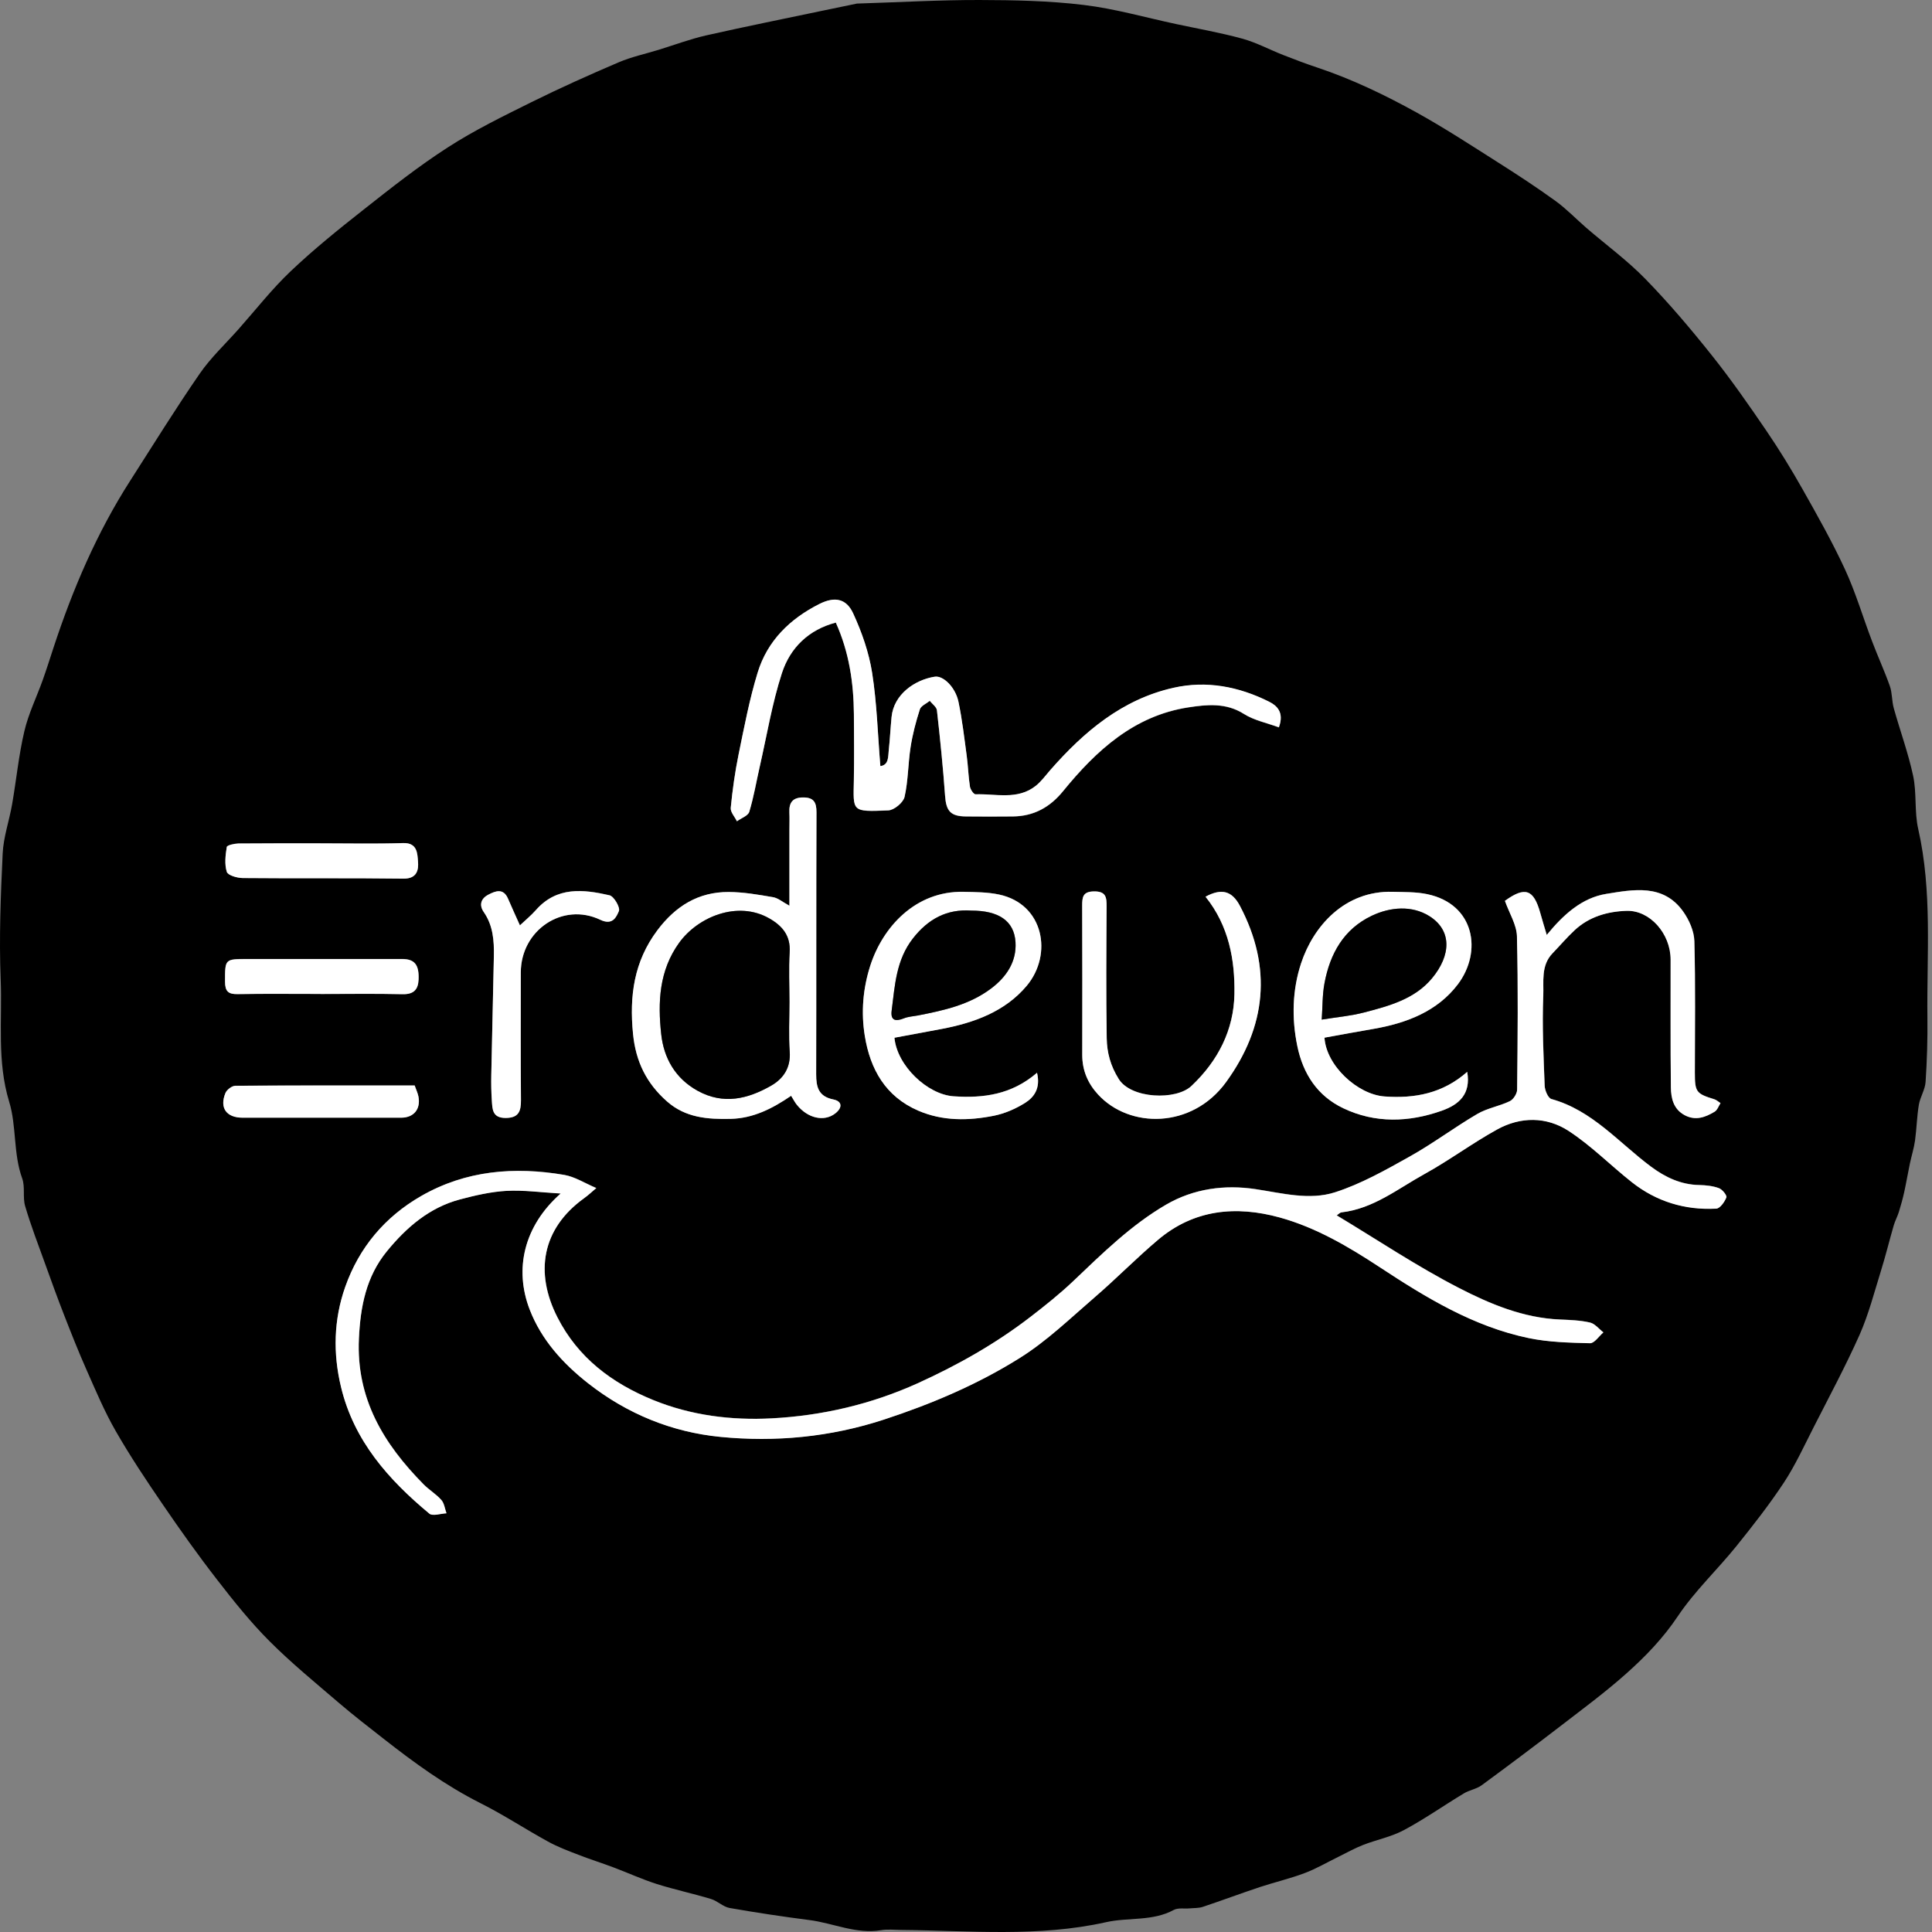 <svg width="50" height="50" viewBox="0 0 50 50" fill="none" xmlns="http://www.w3.org/2000/svg">
<rect x="0" y="0" width="50" height="50" fill="#808080" stroke="none"/>
<path d="M22.168 0.093C23.307 0.057 24.325 -0.002 25.343 6.15411e-05C26.245 0.002 27.152 0.02 28.045 0.128C28.848 0.224 29.636 0.451 30.431 0.621C31.005 0.744 31.584 0.845 32.149 1C32.513 1.1 32.854 1.284 33.208 1.423C33.499 1.537 33.792 1.649 34.088 1.747C34.988 2.047 35.84 2.457 36.666 2.914C37.377 3.308 38.061 3.754 38.749 4.191C39.26 4.515 39.767 4.846 40.257 5.201C40.541 5.407 40.787 5.665 41.053 5.896C41.564 6.336 42.115 6.739 42.584 7.221C43.191 7.844 43.757 8.512 44.3 9.194C44.801 9.822 45.261 10.483 45.714 11.148C46.046 11.635 46.355 12.139 46.645 12.652C47.032 13.337 47.42 14.025 47.75 14.739C48.025 15.335 48.212 15.973 48.446 16.588C48.594 16.981 48.77 17.362 48.91 17.758C48.972 17.937 48.959 18.143 49.011 18.329C49.174 18.914 49.386 19.488 49.512 20.08C49.607 20.526 49.542 21.008 49.643 21.452C50.01 23.069 49.863 24.704 49.881 26.334C49.888 26.89 49.871 27.448 49.834 28.001C49.821 28.2 49.694 28.39 49.66 28.59C49.609 28.895 49.603 29.208 49.561 29.516C49.533 29.716 49.47 29.912 49.428 30.111C49.376 30.355 49.336 30.602 49.282 30.846C49.244 31.02 49.196 31.191 49.144 31.361C49.106 31.482 49.044 31.596 49.009 31.716C48.895 32.108 48.799 32.505 48.677 32.895C48.505 33.448 48.359 34.017 48.126 34.544C47.763 35.358 47.34 36.145 46.935 36.941C46.689 37.423 46.462 37.921 46.166 38.371C45.788 38.943 45.362 39.487 44.931 40.022C44.438 40.632 43.857 41.179 43.424 41.825C43.044 42.394 42.586 42.868 42.09 43.31C41.552 43.79 40.97 44.22 40.399 44.66C39.72 45.182 39.034 45.697 38.343 46.204C38.209 46.301 38.026 46.327 37.883 46.414C37.364 46.727 36.865 47.079 36.331 47.364C36.007 47.538 35.629 47.61 35.282 47.745C35.062 47.83 34.856 47.947 34.644 48.051C34.35 48.194 34.066 48.363 33.76 48.477C33.383 48.619 32.988 48.711 32.605 48.837C32.11 49.002 31.621 49.185 31.127 49.35C31.021 49.385 30.9 49.378 30.785 49.389C30.648 49.401 30.488 49.369 30.377 49.429C29.825 49.729 29.204 49.616 28.625 49.746C26.87 50.139 25.094 49.963 23.324 49.947C23.151 49.946 22.973 49.925 22.804 49.953C22.155 50.061 21.566 49.77 20.947 49.691C20.255 49.602 19.566 49.498 18.88 49.378C18.712 49.347 18.568 49.195 18.399 49.145C17.935 49.005 17.459 48.904 16.997 48.758C16.614 48.636 16.246 48.466 15.869 48.325C15.569 48.212 15.264 48.117 14.965 48C14.699 47.898 14.429 47.796 14.181 47.659C13.593 47.336 13.032 46.966 12.433 46.665C11.528 46.209 10.718 45.619 9.926 44.998C9.541 44.697 9.154 44.398 8.783 44.081C8.172 43.557 7.547 43.046 6.978 42.477C6.487 41.986 6.049 41.438 5.623 40.888C5.13 40.253 4.664 39.598 4.211 38.934C3.786 38.314 3.368 37.685 2.994 37.034C2.705 36.532 2.479 35.992 2.244 35.462C2.035 34.992 1.846 34.512 1.659 34.033C1.487 33.593 1.326 33.147 1.166 32.702C0.988 32.209 0.799 31.718 0.651 31.215C0.584 30.988 0.654 30.719 0.575 30.499C0.34 29.852 0.431 29.142 0.238 28.515C-0.083 27.463 0.06 26.408 0.018 25.357C-0.026 24.27 0.018 23.179 0.069 22.091C0.089 21.664 0.239 21.243 0.313 20.817C0.423 20.187 0.484 19.546 0.63 18.925C0.736 18.47 0.949 18.04 1.107 17.596C1.207 17.317 1.295 17.034 1.388 16.752C1.885 15.241 2.507 13.787 3.367 12.445C3.961 11.517 4.541 10.58 5.166 9.674C5.454 9.256 5.833 8.902 6.172 8.52C6.619 8.016 7.037 7.48 7.524 7.018C8.121 6.452 8.764 5.933 9.411 5.424C10.121 4.864 10.834 4.3 11.593 3.812C12.281 3.368 13.024 3.006 13.759 2.641C14.497 2.276 15.25 1.938 16.008 1.614C16.341 1.472 16.701 1.395 17.049 1.288C17.457 1.162 17.86 1.011 18.276 0.916C19.294 0.686 20.319 0.481 21.34 0.266C21.654 0.2 21.966 0.137 22.166 0.095L22.168 0.093ZM38.949 23.313C39.063 23.635 39.252 23.93 39.26 24.229C39.294 25.55 39.279 26.874 39.266 28.196C39.266 28.3 39.169 28.451 39.076 28.496C38.805 28.627 38.491 28.676 38.234 28.827C37.638 29.177 37.082 29.596 36.479 29.932C35.859 30.279 35.226 30.636 34.556 30.853C33.889 31.068 33.186 30.876 32.494 30.772C31.701 30.654 30.9 30.756 30.18 31.174C29.272 31.703 28.53 32.437 27.775 33.155C27.428 33.485 27.051 33.785 26.672 34.077C25.77 34.772 24.787 35.327 23.751 35.797C22.547 36.341 21.277 36.637 19.972 36.705C18.933 36.76 17.888 36.631 16.906 36.23C15.841 35.797 14.96 35.138 14.426 34.087C13.839 32.935 14.02 31.799 15.116 31.008C15.229 30.927 15.331 30.831 15.434 30.744C15.134 30.618 14.878 30.451 14.601 30.404C13.315 30.185 12.06 30.286 10.904 30.949C9.963 31.488 9.295 32.283 8.935 33.305C8.638 34.151 8.617 35.025 8.828 35.897C9.162 37.285 10.056 38.291 11.114 39.17C11.2 39.242 11.406 39.168 11.556 39.161C11.514 39.045 11.499 38.903 11.423 38.817C11.288 38.664 11.104 38.555 10.961 38.41C9.931 37.365 9.217 36.199 9.29 34.64C9.329 33.801 9.481 33.035 10.012 32.383C10.517 31.765 11.113 31.248 11.908 31.038C12.301 30.933 12.705 30.84 13.109 30.817C13.552 30.793 13.999 30.856 14.512 30.885C13.555 31.732 13.306 32.846 13.711 33.891C14.012 34.669 14.561 35.277 15.223 35.798C16.235 36.593 17.396 37.062 18.643 37.184C20.069 37.322 21.493 37.19 22.882 36.735C24.116 36.33 25.303 35.826 26.395 35.141C27.095 34.702 27.704 34.113 28.335 33.569C28.892 33.089 29.407 32.561 29.969 32.086C30.902 31.296 31.988 31.195 33.122 31.506C34.059 31.765 34.9 32.26 35.701 32.787C36.911 33.583 38.135 34.33 39.568 34.627C40.083 34.735 40.621 34.747 41.152 34.759C41.265 34.762 41.382 34.578 41.497 34.48C41.382 34.391 41.278 34.254 41.149 34.225C40.895 34.166 40.628 34.158 40.366 34.146C39.425 34.106 38.569 33.747 37.762 33.332C36.672 32.772 35.649 32.085 34.596 31.451C34.634 31.427 34.675 31.379 34.722 31.373C35.545 31.279 36.177 30.762 36.865 30.383C37.509 30.027 38.105 29.584 38.749 29.227C39.355 28.893 40.025 28.893 40.597 29.265C41.182 29.646 41.681 30.156 42.231 30.591C42.869 31.096 43.609 31.318 44.418 31.277C44.514 31.271 44.633 31.104 44.68 30.986C44.7 30.937 44.575 30.78 44.488 30.748C44.331 30.69 44.154 30.671 43.985 30.667C43.509 30.659 43.105 30.469 42.732 30.193C41.898 29.573 41.213 28.735 40.153 28.441C40.066 28.418 39.981 28.216 39.977 28.095C39.948 27.322 39.909 26.546 39.941 25.774C39.957 25.406 39.874 24.989 40.179 24.671C40.372 24.472 40.551 24.259 40.755 24.07C41.13 23.721 41.602 23.586 42.097 23.57C42.701 23.551 43.235 24.159 43.237 24.828C43.24 25.93 43.23 27.031 43.244 28.133C43.247 28.418 43.31 28.703 43.604 28.859C43.885 29.008 44.139 28.912 44.378 28.767C44.446 28.725 44.479 28.622 44.528 28.547C44.475 28.513 44.426 28.465 44.368 28.447C43.899 28.303 43.864 28.261 43.864 27.763C43.864 26.626 43.882 25.489 43.851 24.353C43.844 24.093 43.715 23.803 43.559 23.585C43.043 22.863 42.267 23.02 41.57 23.132C40.942 23.232 40.461 23.667 40.031 24.194C39.969 23.986 39.914 23.806 39.863 23.624C39.692 23.011 39.47 22.936 38.951 23.309L38.949 23.313ZM33.098 18.822C33.241 18.43 33.035 18.259 32.843 18.163C32.061 17.772 31.221 17.61 30.364 17.804C29.039 18.104 28.05 18.94 27.178 19.935C27.057 20.073 26.947 20.226 26.806 20.339C26.334 20.715 25.773 20.543 25.245 20.56C25.197 20.561 25.112 20.434 25.1 20.358C25.06 20.099 25.053 19.834 25.019 19.574C24.955 19.101 24.901 18.625 24.803 18.16C24.723 17.788 24.41 17.481 24.188 17.517C23.673 17.599 23.13 17.973 23.073 18.558C23.045 18.843 23.033 19.128 23.001 19.412C22.982 19.586 23.005 19.801 22.782 19.83C22.716 19.015 22.695 18.207 22.57 17.416C22.487 16.889 22.302 16.364 22.079 15.878C21.9 15.489 21.597 15.438 21.208 15.633C20.445 16.015 19.858 16.586 19.606 17.412C19.395 18.103 19.26 18.818 19.114 19.527C19.021 19.982 18.956 20.446 18.911 20.909C18.899 21.018 19.015 21.14 19.071 21.258C19.181 21.177 19.359 21.117 19.39 21.012C19.508 20.625 19.575 20.222 19.665 19.827C19.848 19.023 19.982 18.203 20.236 17.421C20.449 16.767 20.928 16.299 21.63 16.116C21.974 16.878 22.092 17.671 22.098 18.486C22.101 19.054 22.107 19.622 22.097 20.191C22.082 21.009 22.029 21.016 22.988 20.976C23.139 20.969 23.375 20.773 23.409 20.628C23.504 20.209 23.498 19.769 23.564 19.341C23.616 19.009 23.702 18.681 23.805 18.361C23.834 18.27 23.974 18.213 24.062 18.141C24.126 18.223 24.237 18.299 24.247 18.386C24.33 19.122 24.405 19.86 24.458 20.6C24.486 20.991 24.598 21.129 25 21.132C25.405 21.136 25.811 21.138 26.216 21.132C26.752 21.126 27.17 20.898 27.511 20.479C28.369 19.426 29.349 18.526 30.754 18.31C31.228 18.237 31.724 18.183 32.189 18.478C32.454 18.646 32.784 18.71 33.097 18.827L33.098 18.822ZM20.475 28.359C20.538 28.46 20.574 28.53 20.622 28.591C20.906 28.944 21.328 29.038 21.616 28.816C21.808 28.667 21.8 28.503 21.567 28.454C21.183 28.376 21.122 28.136 21.123 27.801C21.13 25.54 21.123 23.279 21.131 21.02C21.131 20.759 21.056 20.639 20.788 20.638C20.516 20.638 20.418 20.771 20.43 21.026C20.436 21.176 20.431 21.327 20.431 21.478C20.431 22.12 20.431 22.764 20.431 23.44C20.256 23.346 20.139 23.241 20.006 23.219C19.627 23.154 19.243 23.086 18.86 23.085C18.076 23.081 17.484 23.449 17.013 24.076C16.407 24.885 16.287 25.773 16.384 26.754C16.454 27.474 16.731 28.037 17.263 28.505C17.744 28.929 18.316 28.969 18.912 28.956C19.492 28.941 19.983 28.694 20.475 28.359ZM34.277 26.855C34.715 26.776 35.126 26.7 35.539 26.629C36.397 26.481 37.199 26.177 37.732 25.471C38.363 24.634 38.174 23.4 36.936 23.14C36.649 23.08 36.346 23.088 36.049 23.08C34.792 23.043 33.984 23.981 33.672 24.933C33.447 25.617 33.426 26.35 33.575 27.07C33.723 27.791 34.095 28.361 34.764 28.681C35.593 29.078 36.469 29.043 37.308 28.747C37.761 28.587 38.071 28.316 37.972 27.739C37.34 28.297 36.617 28.434 35.829 28.376C35.131 28.325 34.323 27.578 34.278 26.855H34.277ZM23.148 26.855C23.568 26.776 23.968 26.704 24.368 26.628C25.21 26.468 26.01 26.181 26.572 25.51C27.248 24.702 27.019 23.395 25.853 23.148C25.555 23.086 25.24 23.086 24.933 23.079C23.691 23.054 22.843 23.991 22.522 24.992C22.333 25.581 22.281 26.195 22.381 26.808C22.522 27.675 22.919 28.375 23.761 28.741C24.396 29.016 25.065 29.005 25.725 28.873C26.004 28.817 26.285 28.694 26.528 28.542C26.764 28.394 26.934 28.161 26.838 27.762C26.179 28.329 25.452 28.423 24.679 28.37C24.003 28.325 23.213 27.58 23.148 26.854V26.855ZM31.198 23.206C31.804 23.96 31.962 24.847 31.946 25.728C31.929 26.649 31.529 27.446 30.832 28.105C30.433 28.481 29.273 28.438 28.952 27.924C28.737 27.582 28.648 27.238 28.641 26.87C28.622 25.735 28.631 24.598 28.638 23.462C28.639 23.226 28.627 23.066 28.313 23.069C28.02 23.072 28.005 23.219 28.006 23.443C28.011 24.729 28.01 26.017 28.008 27.303C28.008 27.699 28.15 28.033 28.414 28.321C29.229 29.212 30.849 29.215 31.73 28.004C32.769 26.573 32.93 25.04 32.089 23.444C31.885 23.057 31.618 22.978 31.197 23.206H31.198ZM13.456 23.947C13.351 23.711 13.248 23.487 13.15 23.26C13.031 22.978 12.829 23.053 12.64 23.152C12.45 23.251 12.391 23.417 12.521 23.603C12.762 23.951 12.79 24.343 12.782 24.744C12.762 25.772 12.735 26.799 12.715 27.827C12.711 28.042 12.714 28.258 12.729 28.472C12.744 28.697 12.738 28.931 13.084 28.931C13.423 28.931 13.485 28.76 13.483 28.471C13.474 27.369 13.478 26.267 13.479 25.165C13.48 24.071 14.563 23.337 15.538 23.803C15.861 23.957 15.956 23.722 16.018 23.576C16.057 23.485 15.89 23.194 15.775 23.169C15.094 23.012 14.41 22.938 13.871 23.55C13.745 23.692 13.597 23.813 13.457 23.946L13.456 23.947ZM8.3 25.723C9.006 25.723 9.713 25.711 10.418 25.728C10.703 25.735 10.822 25.612 10.834 25.352C10.85 24.964 10.731 24.819 10.405 24.817C9.074 24.817 7.743 24.817 6.411 24.817C5.814 24.817 5.825 24.817 5.825 25.405C5.825 25.648 5.905 25.73 6.147 25.726C6.864 25.714 7.583 25.721 8.301 25.721L8.3 25.723ZM8.318 21.825C7.6 21.825 6.883 21.822 6.167 21.829C6.063 21.831 5.877 21.873 5.869 21.92C5.835 22.133 5.808 22.366 5.87 22.563C5.899 22.654 6.138 22.722 6.284 22.723C7.671 22.736 9.058 22.72 10.445 22.738C10.797 22.742 10.835 22.503 10.818 22.297C10.801 22.098 10.808 21.807 10.433 21.818C9.728 21.841 9.022 21.825 8.318 21.825ZM10.729 28.09C9.173 28.09 7.633 28.086 6.092 28.098C6.004 28.098 5.87 28.199 5.835 28.285C5.677 28.671 5.861 28.923 6.282 28.923C7.649 28.923 9.016 28.923 10.384 28.923C10.709 28.923 10.892 28.703 10.83 28.376C10.813 28.288 10.772 28.205 10.731 28.087L10.729 28.09Z" fill="black"/>
<path d="M38.949 23.313C39.468 22.938 39.69 23.014 39.861 23.627C39.911 23.808 39.967 23.988 40.029 24.198C40.459 23.671 40.94 23.237 41.568 23.135C42.265 23.023 43.041 22.865 43.557 23.588C43.712 23.806 43.842 24.096 43.849 24.357C43.88 25.492 43.862 26.63 43.862 27.766C43.862 28.263 43.897 28.305 44.366 28.45C44.424 28.468 44.473 28.517 44.526 28.55C44.477 28.625 44.445 28.727 44.376 28.77C44.136 28.915 43.883 29.011 43.602 28.863C43.306 28.706 43.245 28.421 43.242 28.137C43.228 27.035 43.238 25.933 43.235 24.831C43.233 24.162 42.699 23.554 42.095 23.573C41.6 23.589 41.128 23.724 40.752 24.073C40.55 24.261 40.37 24.474 40.177 24.674C39.872 24.992 39.955 25.409 39.939 25.777C39.907 26.549 39.946 27.326 39.975 28.099C39.979 28.221 40.064 28.421 40.151 28.444C41.211 28.738 41.896 29.576 42.73 30.196C43.102 30.472 43.505 30.663 43.983 30.67C44.152 30.674 44.329 30.693 44.486 30.751C44.573 30.783 44.697 30.939 44.678 30.989C44.632 31.107 44.514 31.276 44.416 31.28C43.607 31.323 42.868 31.099 42.229 30.594C41.679 30.159 41.179 29.649 40.595 29.269C40.023 28.896 39.353 28.896 38.746 29.231C38.102 29.586 37.507 30.03 36.863 30.386C36.175 30.765 35.542 31.282 34.72 31.376C34.673 31.382 34.631 31.431 34.594 31.455C35.647 32.088 36.671 32.775 37.76 33.335C38.566 33.75 39.423 34.109 40.364 34.15C40.626 34.161 40.893 34.17 41.147 34.228C41.276 34.257 41.38 34.395 41.495 34.483C41.38 34.581 41.263 34.765 41.15 34.763C40.62 34.75 40.082 34.737 39.565 34.631C38.132 34.333 36.908 33.586 35.699 32.79C34.897 32.264 34.057 31.768 33.119 31.509C31.986 31.197 30.9 31.299 29.967 32.089C29.405 32.564 28.89 33.092 28.332 33.572C27.701 34.116 27.093 34.706 26.393 35.144C25.301 35.829 24.114 36.333 22.88 36.738C21.489 37.194 20.066 37.327 18.641 37.187C17.394 37.065 16.234 36.596 15.221 35.801C14.559 35.281 14.01 34.671 13.709 33.895C13.304 32.849 13.553 31.734 14.51 30.889C13.998 30.86 13.55 30.796 13.107 30.82C12.703 30.843 12.298 30.937 11.905 31.041C11.111 31.251 10.515 31.768 10.01 32.386C9.479 33.038 9.327 33.804 9.288 34.643C9.215 36.202 9.929 37.368 10.959 38.413C11.103 38.56 11.287 38.668 11.421 38.82C11.497 38.906 11.512 39.048 11.554 39.165C11.404 39.172 11.198 39.244 11.112 39.174C10.053 38.294 9.159 37.289 8.826 35.9C8.615 35.028 8.635 34.154 8.933 33.308C9.293 32.285 9.961 31.492 10.902 30.952C12.059 30.289 13.313 30.189 14.599 30.407C14.876 30.454 15.132 30.621 15.431 30.748C15.329 30.834 15.227 30.931 15.114 31.012C14.018 31.803 13.837 32.938 14.424 34.09C14.958 35.141 15.84 35.8 16.904 36.234C17.886 36.634 18.93 36.763 19.97 36.708C21.274 36.64 22.547 36.344 23.749 35.8C24.785 35.33 25.768 34.775 26.67 34.08C27.049 33.788 27.426 33.487 27.773 33.158C28.528 32.44 29.27 31.706 30.178 31.177C30.897 30.759 31.699 30.656 32.492 30.776C33.184 30.88 33.886 31.072 34.554 30.856C35.225 30.64 35.857 30.282 36.477 29.935C37.08 29.599 37.636 29.179 38.232 28.83C38.489 28.679 38.804 28.63 39.074 28.499C39.167 28.454 39.262 28.303 39.263 28.199C39.276 26.877 39.29 25.553 39.258 24.232C39.25 23.934 39.062 23.638 38.947 23.316L38.949 23.313Z" fill="white"/>
<path d="M33.098 18.822C32.786 18.707 32.455 18.642 32.19 18.473C31.725 18.179 31.229 18.233 30.755 18.305C29.349 18.521 28.37 19.422 27.512 20.474C27.171 20.893 26.753 21.121 26.217 21.128C25.812 21.133 25.406 21.131 25.001 21.128C24.599 21.125 24.487 20.987 24.459 20.595C24.406 19.856 24.331 19.119 24.248 18.381C24.238 18.294 24.127 18.218 24.063 18.136C23.974 18.209 23.835 18.265 23.806 18.357C23.703 18.677 23.617 19.006 23.566 19.337C23.5 19.764 23.505 20.205 23.41 20.623C23.376 20.769 23.14 20.966 22.989 20.971C22.029 21.012 22.083 21.005 22.098 20.186C22.108 19.618 22.102 19.049 22.099 18.481C22.093 17.667 21.975 16.873 21.631 16.111C20.929 16.294 20.45 16.763 20.237 17.416C19.983 18.197 19.849 19.018 19.666 19.822C19.575 20.218 19.509 20.62 19.392 21.007C19.36 21.112 19.182 21.172 19.072 21.253C19.015 21.137 18.901 21.015 18.912 20.904C18.957 20.441 19.022 19.978 19.115 19.523C19.261 18.813 19.396 18.097 19.608 17.407C19.859 16.581 20.447 16.011 21.209 15.628C21.598 15.434 21.901 15.484 22.08 15.873C22.305 16.36 22.488 16.885 22.571 17.412C22.695 18.202 22.716 19.01 22.784 19.826C23.006 19.797 22.982 19.582 23.002 19.407C23.033 19.123 23.046 18.838 23.074 18.554C23.131 17.969 23.673 17.594 24.189 17.512C24.411 17.476 24.724 17.783 24.804 18.155C24.902 18.621 24.956 19.097 25.02 19.57C25.055 19.83 25.061 20.094 25.102 20.354C25.113 20.43 25.198 20.557 25.246 20.555C25.774 20.538 26.335 20.711 26.808 20.335C26.948 20.222 27.059 20.07 27.179 19.931C28.052 18.935 29.04 18.099 30.365 17.8C31.223 17.605 32.062 17.767 32.844 18.159C33.035 18.255 33.242 18.425 33.099 18.818L33.098 18.822Z" fill="white"/>
<path d="M20.474 28.359C19.982 28.695 19.491 28.942 18.911 28.956C18.314 28.97 17.742 28.929 17.262 28.505C16.73 28.036 16.453 27.474 16.382 26.754C16.286 25.774 16.406 24.885 17.012 24.076C17.482 23.449 18.075 23.081 18.859 23.085C19.242 23.087 19.627 23.154 20.005 23.219C20.137 23.241 20.255 23.346 20.43 23.44C20.43 22.764 20.43 22.12 20.43 21.478C20.43 21.327 20.436 21.176 20.429 21.026C20.416 20.771 20.515 20.637 20.787 20.638C21.054 20.638 21.131 20.759 21.13 21.019C21.121 23.28 21.128 25.541 21.122 27.801C21.122 28.136 21.183 28.376 21.567 28.454C21.799 28.501 21.807 28.666 21.615 28.816C21.327 29.038 20.905 28.944 20.621 28.591C20.572 28.53 20.536 28.459 20.474 28.359ZM20.431 25.932C20.431 25.502 20.41 25.071 20.437 24.644C20.465 24.21 20.242 23.956 19.903 23.764C19.09 23.304 18.066 23.724 17.578 24.396C17.055 25.116 17.022 25.941 17.112 26.764C17.179 27.379 17.472 27.907 18.055 28.228C18.723 28.596 19.357 28.44 19.959 28.095C20.272 27.915 20.467 27.631 20.438 27.219C20.407 26.792 20.431 26.361 20.431 25.932Z" fill="white"/>
<path d="M34.277 26.855C34.323 27.577 35.13 28.323 35.828 28.376C36.616 28.434 37.339 28.297 37.971 27.74C38.07 28.316 37.76 28.588 37.307 28.747C36.468 29.044 35.592 29.078 34.763 28.681C34.094 28.363 33.722 27.791 33.574 27.071C33.425 26.349 33.446 25.616 33.671 24.933C33.984 23.981 34.791 23.043 36.048 23.08C36.345 23.089 36.648 23.08 36.935 23.141C38.172 23.4 38.362 24.634 37.731 25.471C37.198 26.177 36.395 26.481 35.538 26.629C35.125 26.699 34.714 26.776 34.276 26.855H34.277ZM34.206 26.388C34.613 26.322 34.961 26.292 35.295 26.205C35.943 26.036 36.608 25.86 37.058 25.321C37.552 24.73 37.587 24.078 36.984 23.706C36.539 23.43 35.986 23.47 35.502 23.7C34.776 24.046 34.422 24.683 34.278 25.445C34.221 25.748 34.229 26.064 34.206 26.389V26.388Z" fill="white"/>
<path d="M23.148 26.856C23.214 27.582 24.003 28.327 24.679 28.373C25.452 28.425 26.179 28.331 26.838 27.764C26.933 28.164 26.763 28.396 26.528 28.544C26.285 28.696 26.004 28.819 25.725 28.875C25.065 29.007 24.397 29.018 23.761 28.743C22.919 28.378 22.522 27.677 22.381 26.81C22.281 26.197 22.333 25.584 22.522 24.994C22.844 23.993 23.691 23.057 24.933 23.081C25.24 23.087 25.555 23.088 25.853 23.151C27.019 23.396 27.249 24.704 26.572 25.512C26.009 26.182 25.21 26.47 24.368 26.63C23.968 26.706 23.568 26.779 23.148 26.857V26.856ZM25.137 23.566C24.511 23.522 24.024 23.777 23.626 24.288C23.191 24.847 23.16 25.504 23.077 26.153C23.043 26.413 23.177 26.442 23.392 26.355C23.505 26.309 23.635 26.303 23.757 26.28C24.424 26.149 25.084 26.007 25.645 25.586C26.05 25.283 26.313 24.886 26.282 24.384C26.247 23.828 25.841 23.566 25.138 23.566H25.137Z" fill="white"/>
<path d="M31.198 23.208C31.618 22.98 31.885 23.058 32.09 23.445C32.931 25.041 32.77 26.573 31.731 28.005C30.851 29.216 29.23 29.214 28.415 28.323C28.151 28.034 28.009 27.699 28.009 27.304C28.011 26.018 28.012 24.73 28.007 23.444C28.007 23.22 28.021 23.073 28.314 23.07C28.627 23.067 28.64 23.226 28.639 23.463C28.632 24.599 28.624 25.736 28.642 26.872C28.648 27.239 28.738 27.583 28.953 27.925C29.274 28.439 30.434 28.482 30.833 28.107C31.53 27.449 31.93 26.65 31.947 25.729C31.963 24.848 31.805 23.962 31.2 23.208H31.198Z" fill="white"/>
<path d="M13.456 23.948C13.596 23.815 13.745 23.694 13.87 23.552C14.409 22.94 15.093 23.015 15.774 23.171C15.888 23.197 16.055 23.487 16.017 23.578C15.954 23.723 15.86 23.959 15.537 23.805C14.562 23.34 13.479 24.073 13.478 25.168C13.477 26.27 13.473 27.372 13.482 28.473C13.484 28.762 13.422 28.933 13.083 28.933C12.737 28.933 12.743 28.701 12.728 28.474C12.713 28.26 12.71 28.044 12.714 27.829C12.734 26.801 12.761 25.774 12.781 24.746C12.789 24.345 12.761 23.953 12.52 23.605C12.391 23.419 12.449 23.252 12.639 23.154C12.828 23.055 13.03 22.981 13.149 23.262C13.246 23.49 13.35 23.713 13.455 23.949L13.456 23.948Z" fill="white"/>
<path d="M8.3 25.724C7.581 25.724 6.864 25.716 6.146 25.728C5.903 25.733 5.824 25.649 5.824 25.407C5.824 24.82 5.814 24.82 6.41 24.82C7.741 24.82 9.073 24.82 10.404 24.82C10.729 24.82 10.849 24.966 10.832 25.355C10.821 25.614 10.702 25.737 10.417 25.73C9.711 25.714 9.006 25.725 8.299 25.725L8.3 25.724Z" fill="white"/>
<path d="M8.318 21.826C9.022 21.826 9.728 21.842 10.433 21.819C10.808 21.807 10.801 22.098 10.818 22.298C10.836 22.504 10.797 22.743 10.445 22.739C9.058 22.721 7.671 22.737 6.284 22.724C6.138 22.723 5.899 22.655 5.87 22.564C5.807 22.367 5.835 22.133 5.869 21.921C5.875 21.875 6.062 21.833 6.167 21.83C6.885 21.823 7.6 21.826 8.318 21.826Z" fill="white"/>
<path d="M10.73 28.091C10.771 28.207 10.812 28.291 10.829 28.379C10.891 28.705 10.709 28.925 10.383 28.927C9.016 28.927 7.649 28.927 6.28 28.927C5.86 28.927 5.675 28.674 5.834 28.289C5.87 28.203 6.003 28.101 6.091 28.101C7.632 28.09 9.172 28.093 10.728 28.093L10.73 28.091Z" fill="white"/>
<path d="M20.431 25.933C20.431 26.362 20.407 26.793 20.438 27.22C20.467 27.632 20.273 27.916 19.959 28.096C19.356 28.442 18.723 28.598 18.055 28.23C17.472 27.908 17.179 27.38 17.112 26.765C17.022 25.942 17.056 25.118 17.578 24.397C18.066 23.724 19.09 23.304 19.903 23.765C20.242 23.957 20.464 24.211 20.436 24.645C20.41 25.073 20.431 25.503 20.431 25.933Z" fill="black"/>
<path d="M34.206 26.388C34.229 26.064 34.221 25.748 34.278 25.444C34.42 24.682 34.775 24.044 35.502 23.699C35.985 23.47 36.538 23.429 36.984 23.704C37.587 24.077 37.552 24.729 37.058 25.32C36.609 25.859 35.943 26.036 35.295 26.204C34.962 26.291 34.613 26.321 34.206 26.387V26.388Z" fill="black"/>
<path d="M25.137 23.566C25.84 23.566 26.246 23.827 26.281 24.383C26.312 24.886 26.049 25.283 25.644 25.586C25.083 26.007 24.422 26.15 23.756 26.28C23.634 26.303 23.504 26.309 23.391 26.355C23.176 26.441 23.042 26.412 23.076 26.153C23.16 25.504 23.19 24.846 23.625 24.288C24.023 23.777 24.51 23.522 25.136 23.566H25.137Z" fill="black"/>
</svg>
